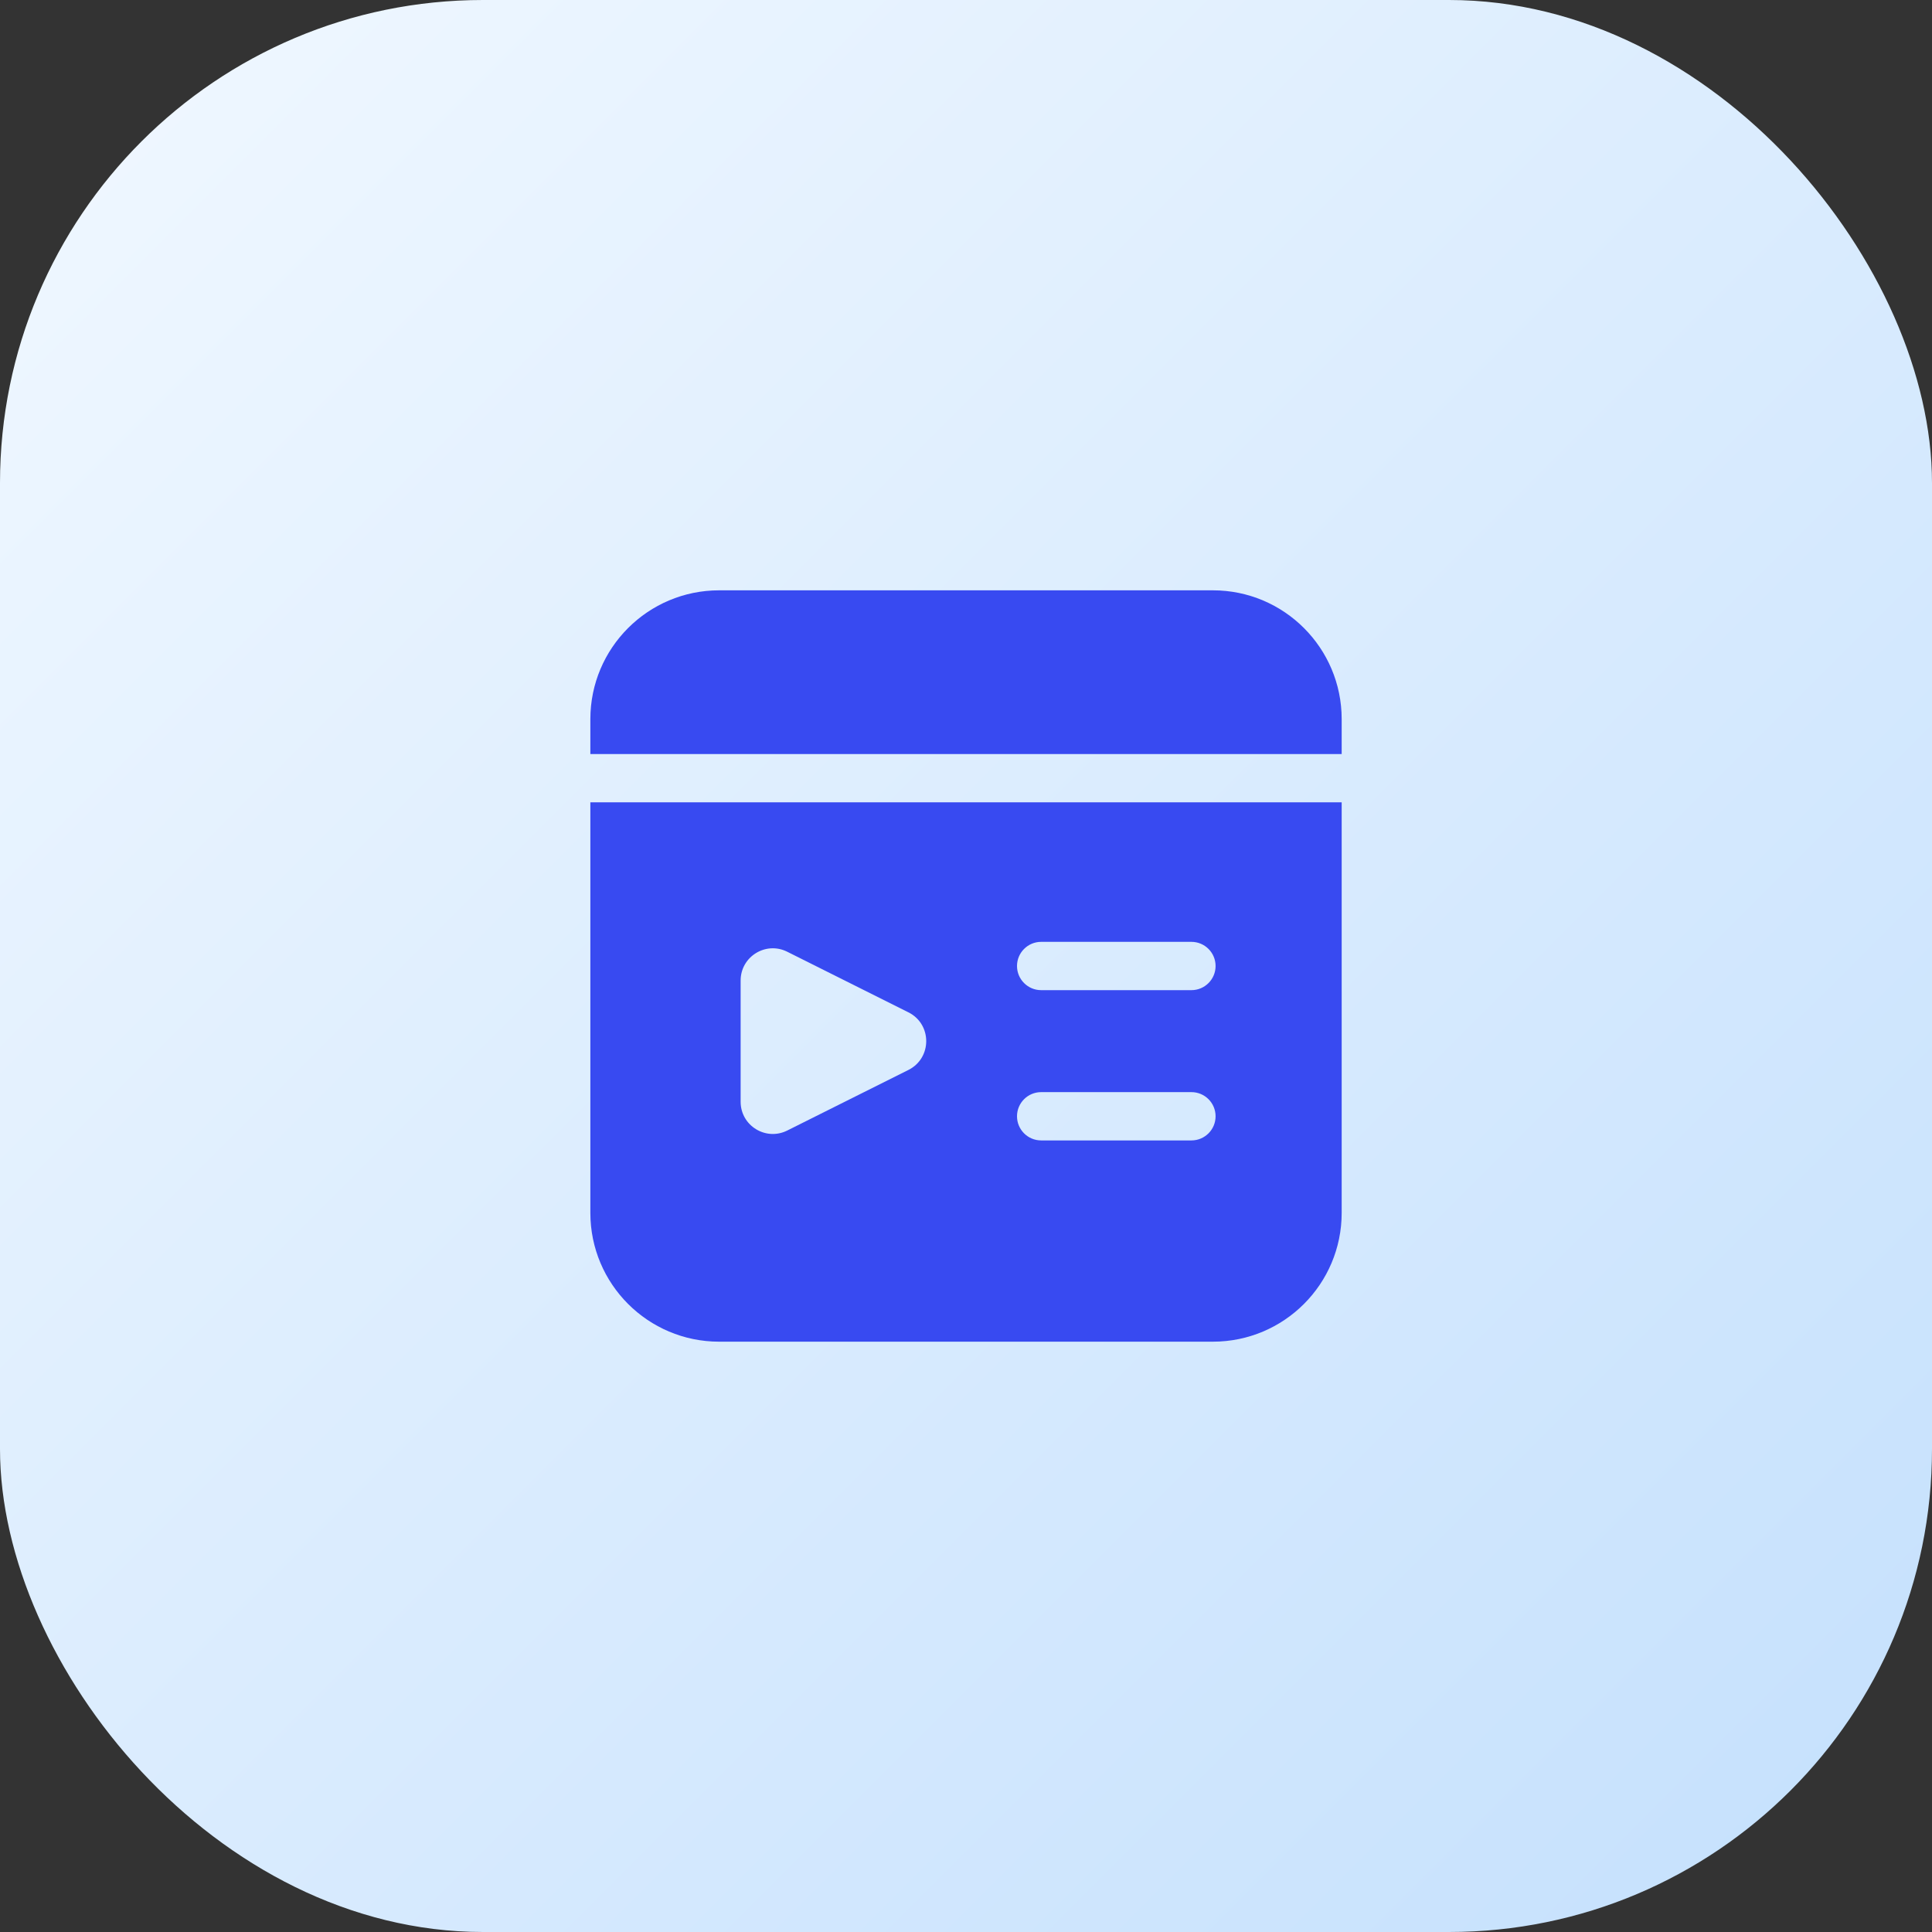 <svg width="60" height="60" viewBox="0 0 60 60" fill="none" xmlns="http://www.w3.org/2000/svg">
<rect x="0" y="0" width="60" height="60" fill="#333333" stroke="none"/>
<rect width="60" height="60" rx="15" fill="url(#paint0_linear_1183_2788)"/>
<path fill-rule="evenodd" clip-rule="evenodd" d="M18.334 22.333C18.334 20.124 20.125 18.333 22.334 18.333H37.667C39.877 18.333 41.667 20.124 41.667 22.333L41.667 23.417H18.334V22.333ZM18.334 24.917H41.667L41.667 37.667C41.667 39.876 39.877 41.667 37.667 41.667H22.334C20.125 41.667 18.334 39.876 18.334 37.667V24.917ZM24.448 29.557C23.783 29.224 23.001 29.708 23.001 30.451V34.215C23.001 34.959 23.783 35.442 24.448 35.11L28.212 33.228C28.949 32.859 28.949 31.807 28.212 31.439L24.448 29.557ZM31.584 30C31.584 29.586 31.92 29.25 32.334 29.25H37.001C37.415 29.25 37.751 29.586 37.751 30C37.751 30.414 37.415 30.75 37.001 30.75H32.334C31.92 30.75 31.584 30.414 31.584 30ZM32.334 33.917C31.92 33.917 31.584 34.252 31.584 34.667C31.584 35.081 31.92 35.417 32.334 35.417H37.001C37.415 35.417 37.751 35.081 37.751 34.667C37.751 34.252 37.415 33.917 37.001 33.917H32.334Z" fill="#384AF1"/>
<defs>
<linearGradient id="paint0_linear_1183_2788" x1="0" y1="0" x2="60" y2="60" gradientUnits="userSpaceOnUse">
<stop stop-color="#F1F8FF"/>
<stop offset="1" stop-color="#C4E0FD"/>
</linearGradient>
</defs>
</svg>
